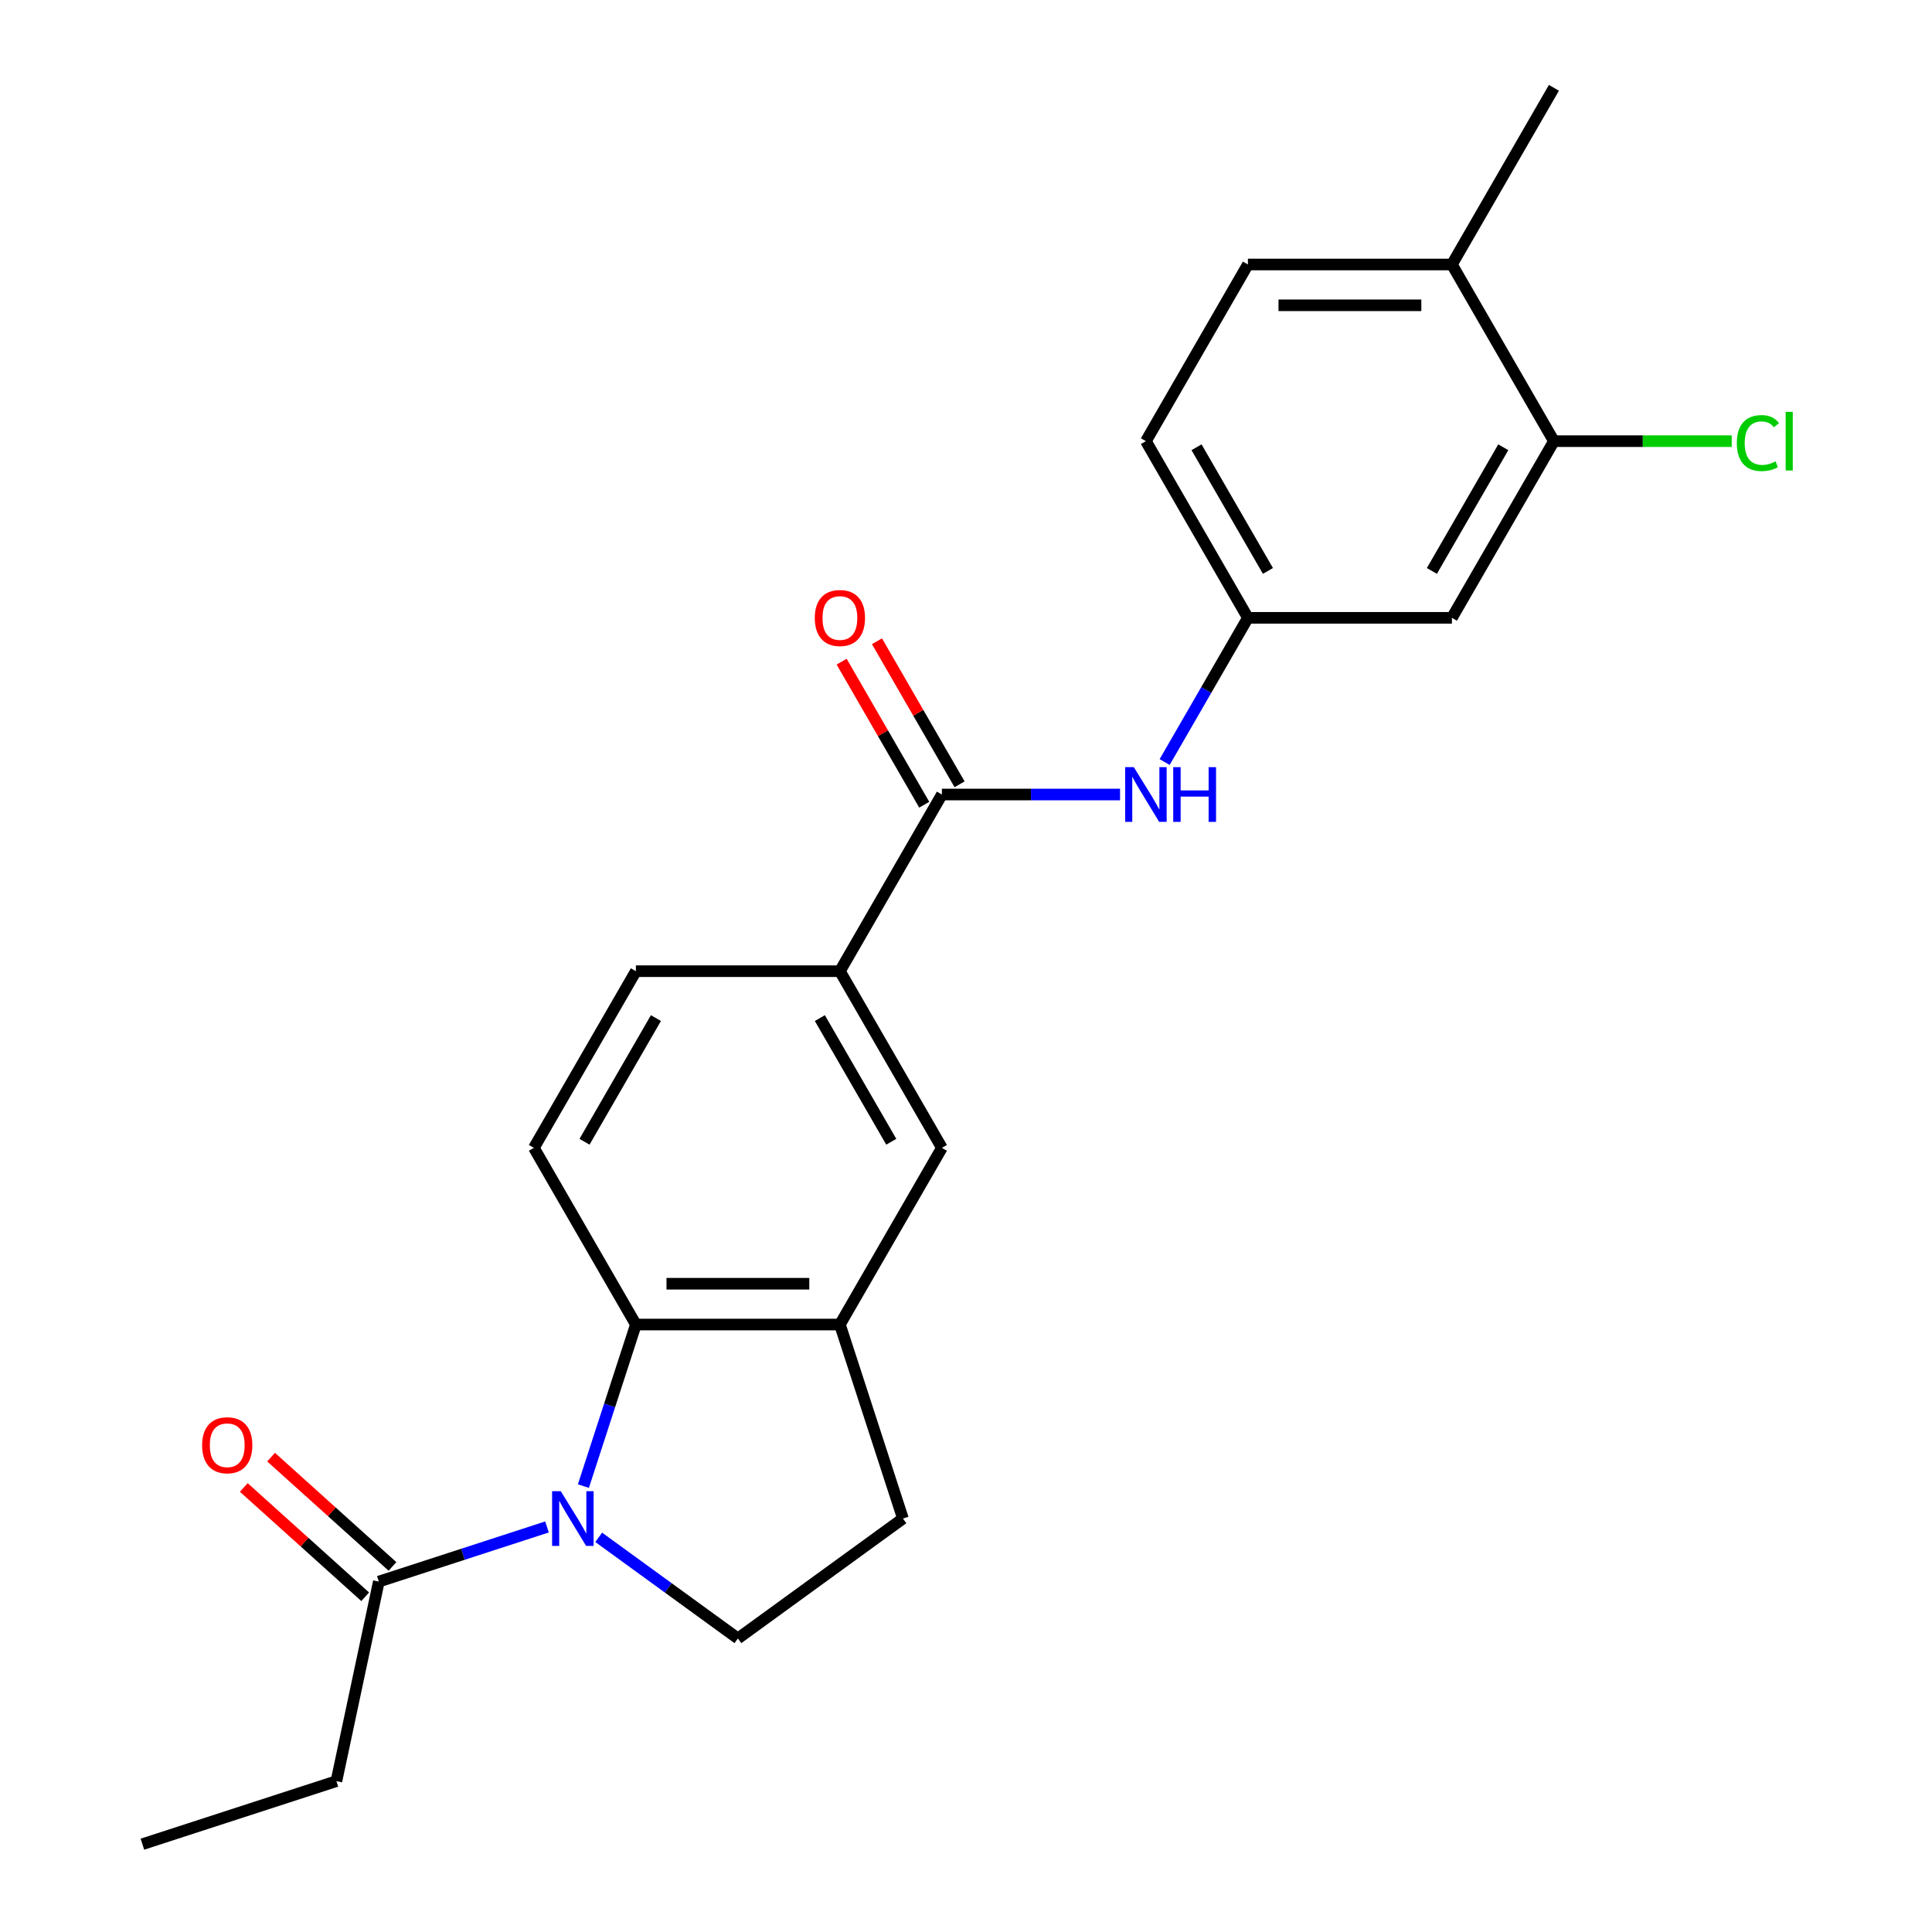 <?xml version='1.0' encoding='iso-8859-1'?>
<svg version='1.1' baseProfile='full'
              xmlns='http://www.w3.org/2000/svg'
                      xmlns:rdkit='http://www.rdkit.org/xml'
                      xmlns:xlink='http://www.w3.org/1999/xlink'
                  xml:space='preserve'
width='1000px' height='1000px' viewBox='0 0 1000 1000'>
<!-- END OF HEADER -->
<rect style='opacity:1.0;fill:#FFFFFF;stroke:none' width='1000' height='1000' x='0' y='0'> </rect>
<path class='bond-0' d='M 301.965,769.201 L 315.551,727.388' style='fill:none;fill-rule:evenodd;stroke:#0000FF;stroke-width:6px;stroke-linecap:butt;stroke-linejoin:miter;stroke-opacity:1' />
<path class='bond-0' d='M 315.551,727.388 L 329.137,685.576' style='fill:none;fill-rule:evenodd;stroke:#000000;stroke-width:6px;stroke-linecap:butt;stroke-linejoin:miter;stroke-opacity:1' />
<path class='bond-3' d='M 283.127,790.348 L 239.605,804.489' style='fill:none;fill-rule:evenodd;stroke:#0000FF;stroke-width:6px;stroke-linecap:butt;stroke-linejoin:miter;stroke-opacity:1' />
<path class='bond-3' d='M 239.605,804.489 L 196.082,818.63' style='fill:none;fill-rule:evenodd;stroke:#000000;stroke-width:6px;stroke-linecap:butt;stroke-linejoin:miter;stroke-opacity:1' />
<path class='bond-6' d='M 309.887,795.721 L 345.91,821.894' style='fill:none;fill-rule:evenodd;stroke:#0000FF;stroke-width:6px;stroke-linecap:butt;stroke-linejoin:miter;stroke-opacity:1' />
<path class='bond-6' d='M 345.91,821.894 L 381.933,848.066' style='fill:none;fill-rule:evenodd;stroke:#000000;stroke-width:6px;stroke-linecap:butt;stroke-linejoin:miter;stroke-opacity:1' />
<path class='bond-2' d='M 329.137,685.576 L 434.729,685.576' style='fill:none;fill-rule:evenodd;stroke:#000000;stroke-width:6px;stroke-linecap:butt;stroke-linejoin:miter;stroke-opacity:1' />
<path class='bond-2' d='M 344.976,664.457 L 418.89,664.457' style='fill:none;fill-rule:evenodd;stroke:#000000;stroke-width:6px;stroke-linecap:butt;stroke-linejoin:miter;stroke-opacity:1' />
<path class='bond-8' d='M 329.137,685.576 L 276.34,594.13' style='fill:none;fill-rule:evenodd;stroke:#000000;stroke-width:6px;stroke-linecap:butt;stroke-linejoin:miter;stroke-opacity:1' />
<path class='bond-1' d='M 487.526,411.238 L 434.729,502.684' style='fill:none;fill-rule:evenodd;stroke:#000000;stroke-width:6px;stroke-linecap:butt;stroke-linejoin:miter;stroke-opacity:1' />
<path class='bond-4' d='M 487.526,411.238 L 533.632,411.238' style='fill:none;fill-rule:evenodd;stroke:#000000;stroke-width:6px;stroke-linecap:butt;stroke-linejoin:miter;stroke-opacity:1' />
<path class='bond-4' d='M 533.632,411.238 L 579.739,411.238' style='fill:none;fill-rule:evenodd;stroke:#0000FF;stroke-width:6px;stroke-linecap:butt;stroke-linejoin:miter;stroke-opacity:1' />
<path class='bond-13' d='M 496.67,405.959 L 475.295,368.935' style='fill:none;fill-rule:evenodd;stroke:#000000;stroke-width:6px;stroke-linecap:butt;stroke-linejoin:miter;stroke-opacity:1' />
<path class='bond-13' d='M 475.295,368.935 L 453.92,331.912' style='fill:none;fill-rule:evenodd;stroke:#FF0000;stroke-width:6px;stroke-linecap:butt;stroke-linejoin:miter;stroke-opacity:1' />
<path class='bond-13' d='M 478.381,416.518 L 457.006,379.495' style='fill:none;fill-rule:evenodd;stroke:#000000;stroke-width:6px;stroke-linecap:butt;stroke-linejoin:miter;stroke-opacity:1' />
<path class='bond-13' d='M 457.006,379.495 L 435.631,342.472' style='fill:none;fill-rule:evenodd;stroke:#FF0000;stroke-width:6px;stroke-linecap:butt;stroke-linejoin:miter;stroke-opacity:1' />
<path class='bond-7' d='M 434.729,685.576 L 487.526,594.13' style='fill:none;fill-rule:evenodd;stroke:#000000;stroke-width:6px;stroke-linecap:butt;stroke-linejoin:miter;stroke-opacity:1' />
<path class='bond-23' d='M 434.729,685.576 L 467.359,786' style='fill:none;fill-rule:evenodd;stroke:#000000;stroke-width:6px;stroke-linecap:butt;stroke-linejoin:miter;stroke-opacity:1' />
<path class='bond-16' d='M 203.148,810.783 L 171.732,782.497' style='fill:none;fill-rule:evenodd;stroke:#000000;stroke-width:6px;stroke-linecap:butt;stroke-linejoin:miter;stroke-opacity:1' />
<path class='bond-16' d='M 171.732,782.497 L 140.317,754.21' style='fill:none;fill-rule:evenodd;stroke:#FF0000;stroke-width:6px;stroke-linecap:butt;stroke-linejoin:miter;stroke-opacity:1' />
<path class='bond-16' d='M 189.017,826.477 L 157.601,798.191' style='fill:none;fill-rule:evenodd;stroke:#000000;stroke-width:6px;stroke-linecap:butt;stroke-linejoin:miter;stroke-opacity:1' />
<path class='bond-16' d='M 157.601,798.191 L 126.186,769.904' style='fill:none;fill-rule:evenodd;stroke:#FF0000;stroke-width:6px;stroke-linecap:butt;stroke-linejoin:miter;stroke-opacity:1' />
<path class='bond-20' d='M 196.082,818.63 L 174.128,921.916' style='fill:none;fill-rule:evenodd;stroke:#000000;stroke-width:6px;stroke-linecap:butt;stroke-linejoin:miter;stroke-opacity:1' />
<path class='bond-11' d='M 602.818,394.438 L 624.366,357.115' style='fill:none;fill-rule:evenodd;stroke:#0000FF;stroke-width:6px;stroke-linecap:butt;stroke-linejoin:miter;stroke-opacity:1' />
<path class='bond-11' d='M 624.366,357.115 L 645.915,319.792' style='fill:none;fill-rule:evenodd;stroke:#000000;stroke-width:6px;stroke-linecap:butt;stroke-linejoin:miter;stroke-opacity:1' />
<path class='bond-5' d='M 434.729,502.684 L 329.137,502.684' style='fill:none;fill-rule:evenodd;stroke:#000000;stroke-width:6px;stroke-linecap:butt;stroke-linejoin:miter;stroke-opacity:1' />
<path class='bond-24' d='M 434.729,502.684 L 487.526,594.13' style='fill:none;fill-rule:evenodd;stroke:#000000;stroke-width:6px;stroke-linecap:butt;stroke-linejoin:miter;stroke-opacity:1' />
<path class='bond-24' d='M 424.36,526.96 L 461.317,590.972' style='fill:none;fill-rule:evenodd;stroke:#000000;stroke-width:6px;stroke-linecap:butt;stroke-linejoin:miter;stroke-opacity:1' />
<path class='bond-12' d='M 381.933,848.066 L 467.359,786' style='fill:none;fill-rule:evenodd;stroke:#000000;stroke-width:6px;stroke-linecap:butt;stroke-linejoin:miter;stroke-opacity:1' />
<path class='bond-14' d='M 276.34,594.13 L 329.137,502.684' style='fill:none;fill-rule:evenodd;stroke:#000000;stroke-width:6px;stroke-linecap:butt;stroke-linejoin:miter;stroke-opacity:1' />
<path class='bond-14' d='M 302.549,590.972 L 339.506,526.96' style='fill:none;fill-rule:evenodd;stroke:#000000;stroke-width:6px;stroke-linecap:butt;stroke-linejoin:miter;stroke-opacity:1' />
<path class='bond-9' d='M 804.304,228.346 L 751.507,319.792' style='fill:none;fill-rule:evenodd;stroke:#000000;stroke-width:6px;stroke-linecap:butt;stroke-linejoin:miter;stroke-opacity:1' />
<path class='bond-9' d='M 778.095,231.504 L 741.138,295.516' style='fill:none;fill-rule:evenodd;stroke:#000000;stroke-width:6px;stroke-linecap:butt;stroke-linejoin:miter;stroke-opacity:1' />
<path class='bond-18' d='M 804.304,228.346 L 850.32,228.346' style='fill:none;fill-rule:evenodd;stroke:#000000;stroke-width:6px;stroke-linecap:butt;stroke-linejoin:miter;stroke-opacity:1' />
<path class='bond-18' d='M 850.32,228.346 L 896.336,228.346' style='fill:none;fill-rule:evenodd;stroke:#00CC00;stroke-width:6px;stroke-linecap:butt;stroke-linejoin:miter;stroke-opacity:1' />
<path class='bond-25' d='M 804.304,228.346 L 751.507,136.9' style='fill:none;fill-rule:evenodd;stroke:#000000;stroke-width:6px;stroke-linecap:butt;stroke-linejoin:miter;stroke-opacity:1' />
<path class='bond-10' d='M 751.507,319.792 L 645.915,319.792' style='fill:none;fill-rule:evenodd;stroke:#000000;stroke-width:6px;stroke-linecap:butt;stroke-linejoin:miter;stroke-opacity:1' />
<path class='bond-19' d='M 645.915,319.792 L 593.118,228.346' style='fill:none;fill-rule:evenodd;stroke:#000000;stroke-width:6px;stroke-linecap:butt;stroke-linejoin:miter;stroke-opacity:1' />
<path class='bond-19' d='M 656.284,295.516 L 619.327,231.504' style='fill:none;fill-rule:evenodd;stroke:#000000;stroke-width:6px;stroke-linecap:butt;stroke-linejoin:miter;stroke-opacity:1' />
<path class='bond-15' d='M 751.507,136.9 L 645.915,136.9' style='fill:none;fill-rule:evenodd;stroke:#000000;stroke-width:6px;stroke-linecap:butt;stroke-linejoin:miter;stroke-opacity:1' />
<path class='bond-15' d='M 735.668,158.019 L 661.754,158.019' style='fill:none;fill-rule:evenodd;stroke:#000000;stroke-width:6px;stroke-linecap:butt;stroke-linejoin:miter;stroke-opacity:1' />
<path class='bond-21' d='M 751.507,136.9 L 804.304,45.455' style='fill:none;fill-rule:evenodd;stroke:#000000;stroke-width:6px;stroke-linecap:butt;stroke-linejoin:miter;stroke-opacity:1' />
<path class='bond-17' d='M 645.915,136.9 L 593.118,228.346' style='fill:none;fill-rule:evenodd;stroke:#000000;stroke-width:6px;stroke-linecap:butt;stroke-linejoin:miter;stroke-opacity:1' />
<path class='bond-22' d='M 174.128,921.916 L 73.704,954.545' style='fill:none;fill-rule:evenodd;stroke:#000000;stroke-width:6px;stroke-linecap:butt;stroke-linejoin:miter;stroke-opacity:1' />
<path  class='atom-0' d='M 290.247 771.84
L 299.527 786.84
Q 300.447 788.32, 301.927 791
Q 303.407 793.68, 303.487 793.84
L 303.487 771.84
L 307.247 771.84
L 307.247 800.16
L 303.367 800.16
L 293.407 783.76
Q 292.247 781.84, 291.007 779.64
Q 289.807 777.44, 289.447 776.76
L 289.447 800.16
L 285.767 800.16
L 285.767 771.84
L 290.247 771.84
' fill='#0000FF'/>
<path  class='atom-5' d='M 586.858 397.078
L 596.138 412.078
Q 597.058 413.558, 598.538 416.238
Q 600.018 418.918, 600.098 419.078
L 600.098 397.078
L 603.858 397.078
L 603.858 425.398
L 599.978 425.398
L 590.018 408.998
Q 588.858 407.078, 587.618 404.878
Q 586.418 402.678, 586.058 401.998
L 586.058 425.398
L 582.378 425.398
L 582.378 397.078
L 586.858 397.078
' fill='#0000FF'/>
<path  class='atom-5' d='M 607.258 397.078
L 611.098 397.078
L 611.098 409.118
L 625.578 409.118
L 625.578 397.078
L 629.418 397.078
L 629.418 425.398
L 625.578 425.398
L 625.578 412.318
L 611.098 412.318
L 611.098 425.398
L 607.258 425.398
L 607.258 397.078
' fill='#0000FF'/>
<path  class='atom-14' d='M 421.729 319.872
Q 421.729 313.072, 425.089 309.272
Q 428.449 305.472, 434.729 305.472
Q 441.009 305.472, 444.369 309.272
Q 447.729 313.072, 447.729 319.872
Q 447.729 326.752, 444.329 330.672
Q 440.929 334.552, 434.729 334.552
Q 428.489 334.552, 425.089 330.672
Q 421.729 326.792, 421.729 319.872
M 434.729 331.352
Q 439.049 331.352, 441.369 328.472
Q 443.729 325.552, 443.729 319.872
Q 443.729 314.312, 441.369 311.512
Q 439.049 308.672, 434.729 308.672
Q 430.409 308.672, 428.049 311.472
Q 425.729 314.272, 425.729 319.872
Q 425.729 325.592, 428.049 328.472
Q 430.409 331.352, 434.729 331.352
' fill='#FF0000'/>
<path  class='atom-17' d='M 104.612 748.055
Q 104.612 741.255, 107.972 737.455
Q 111.332 733.655, 117.612 733.655
Q 123.892 733.655, 127.252 737.455
Q 130.612 741.255, 130.612 748.055
Q 130.612 754.935, 127.212 758.855
Q 123.812 762.735, 117.612 762.735
Q 111.372 762.735, 107.972 758.855
Q 104.612 754.975, 104.612 748.055
M 117.612 759.535
Q 121.932 759.535, 124.252 756.655
Q 126.612 753.735, 126.612 748.055
Q 126.612 742.495, 124.252 739.695
Q 121.932 736.855, 117.612 736.855
Q 113.292 736.855, 110.932 739.655
Q 108.612 742.455, 108.612 748.055
Q 108.612 753.775, 110.932 756.655
Q 113.292 759.535, 117.612 759.535
' fill='#FF0000'/>
<path  class='atom-19' d='M 898.976 229.326
Q 898.976 222.286, 902.256 218.606
Q 905.576 214.886, 911.856 214.886
Q 917.696 214.886, 920.816 219.006
L 918.176 221.166
Q 915.896 218.166, 911.856 218.166
Q 907.576 218.166, 905.296 221.046
Q 903.056 223.886, 903.056 229.326
Q 903.056 234.926, 905.376 237.806
Q 907.736 240.686, 912.296 240.686
Q 915.416 240.686, 919.056 238.806
L 920.176 241.806
Q 918.696 242.766, 916.456 243.326
Q 914.216 243.886, 911.736 243.886
Q 905.576 243.886, 902.256 240.126
Q 898.976 236.366, 898.976 229.326
' fill='#00CC00'/>
<path  class='atom-19' d='M 924.256 213.166
L 927.936 213.166
L 927.936 243.526
L 924.256 243.526
L 924.256 213.166
' fill='#00CC00'/>
</svg>
